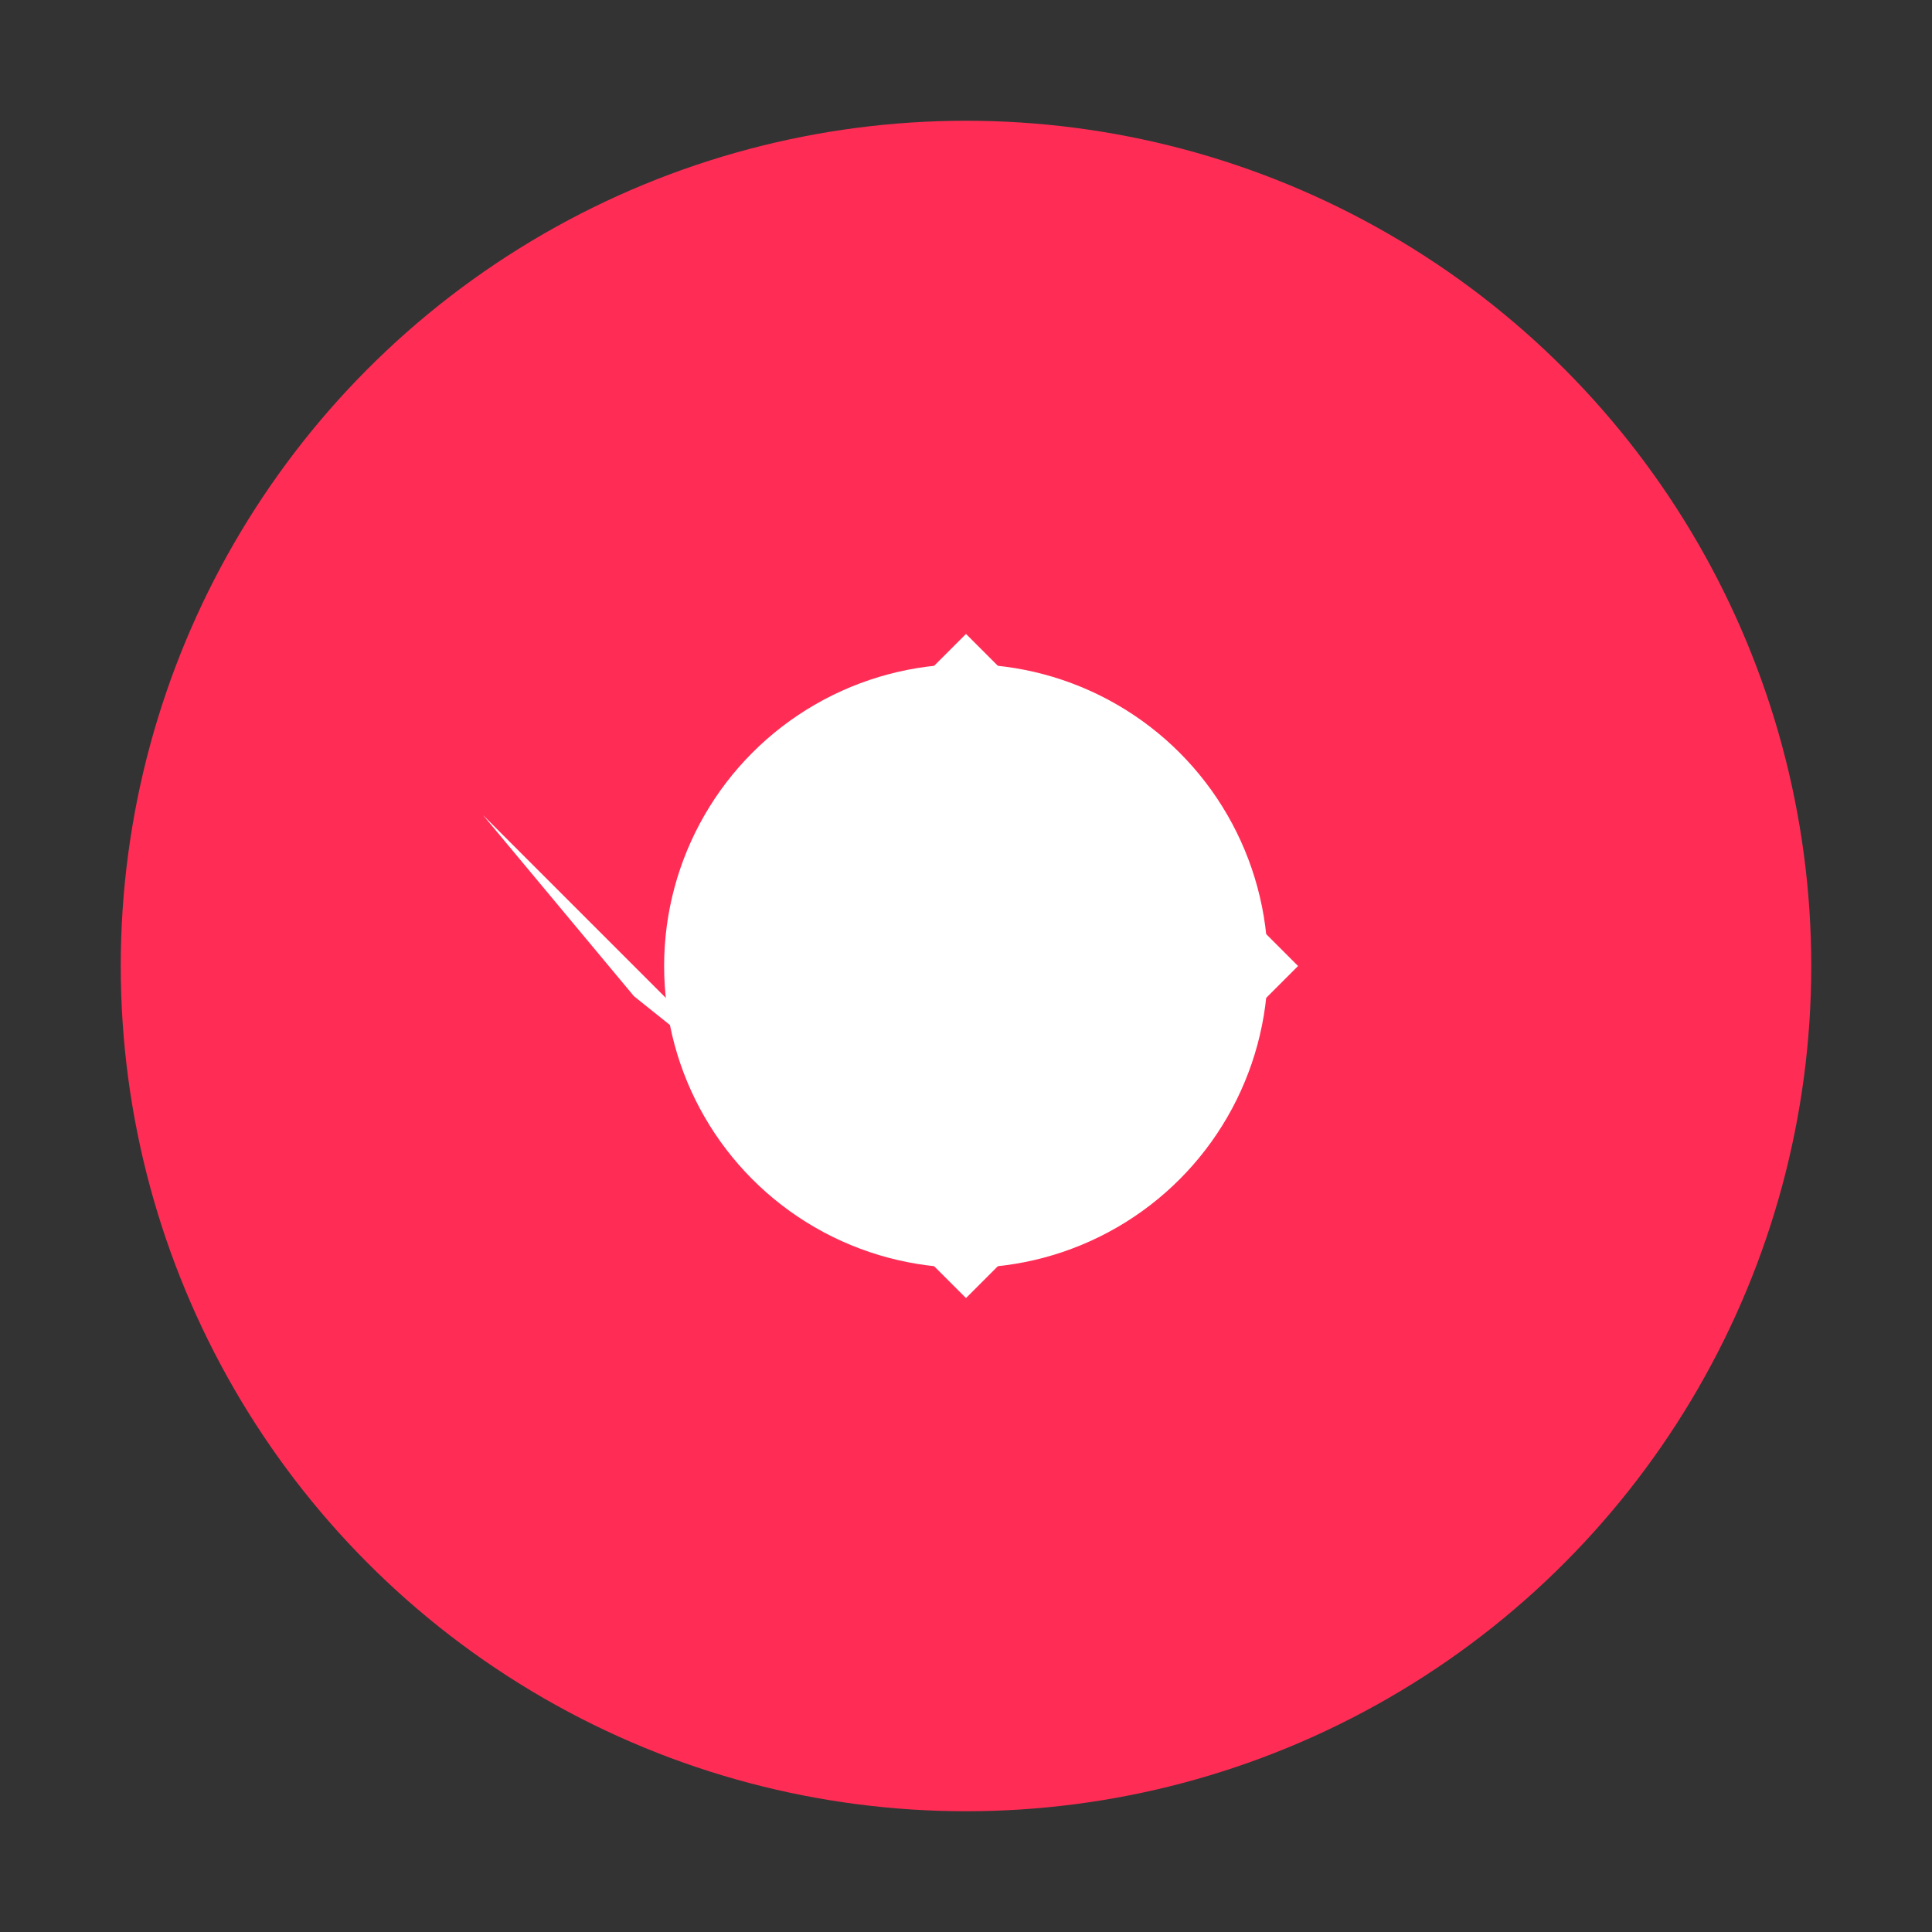 <?xml version="1.0" encoding="UTF-8"?>
<svg width="32" height="32" viewBox="0 0 32 32" fill="none" xmlns="http://www.w3.org/2000/svg">
    <rect x="0" y="0" width="32" height="32" fill="#333333" stroke="none"/>
    <!-- Background Circle -->
    <circle cx="16" cy="16" r="14" fill="#FF2D55"/>
    
    <!-- Gear Teeth -->
    <path d="M16 10.5L18.5 13L16 15.5L13.5 13L16 10.5Z" fill="white"/>
    <path d="M16 21.5L18.5 19L16 16.5L13.5 19L16 21.5Z" fill="white"/>
    <path d="M21.5 16L19 18.5L16.5 16L19 13.5L21.5 16Z" fill="white"/>
    <path d="M10.5 16L13 18.5L10.5 16.5L8 13.5L10.5 16Z" fill="white"/>
    
    <!-- Coolant Symbol -->
    <path d="M16 12L14 14L16 16L18 14L16 12Z" fill="white"/>
    <path d="M16 20L14 18L16 16L18 18L16 20Z" fill="white"/>
    <path d="M12 16L14 14L16 16L14 18L12 16Z" fill="white"/>
    <path d="M20 16L18 14L16 16L18 18L20 16Z" fill="white"/>
    
    <!-- Inner Circle -->
    <circle cx="16" cy="16" r="5" fill="white"/>
</svg>
